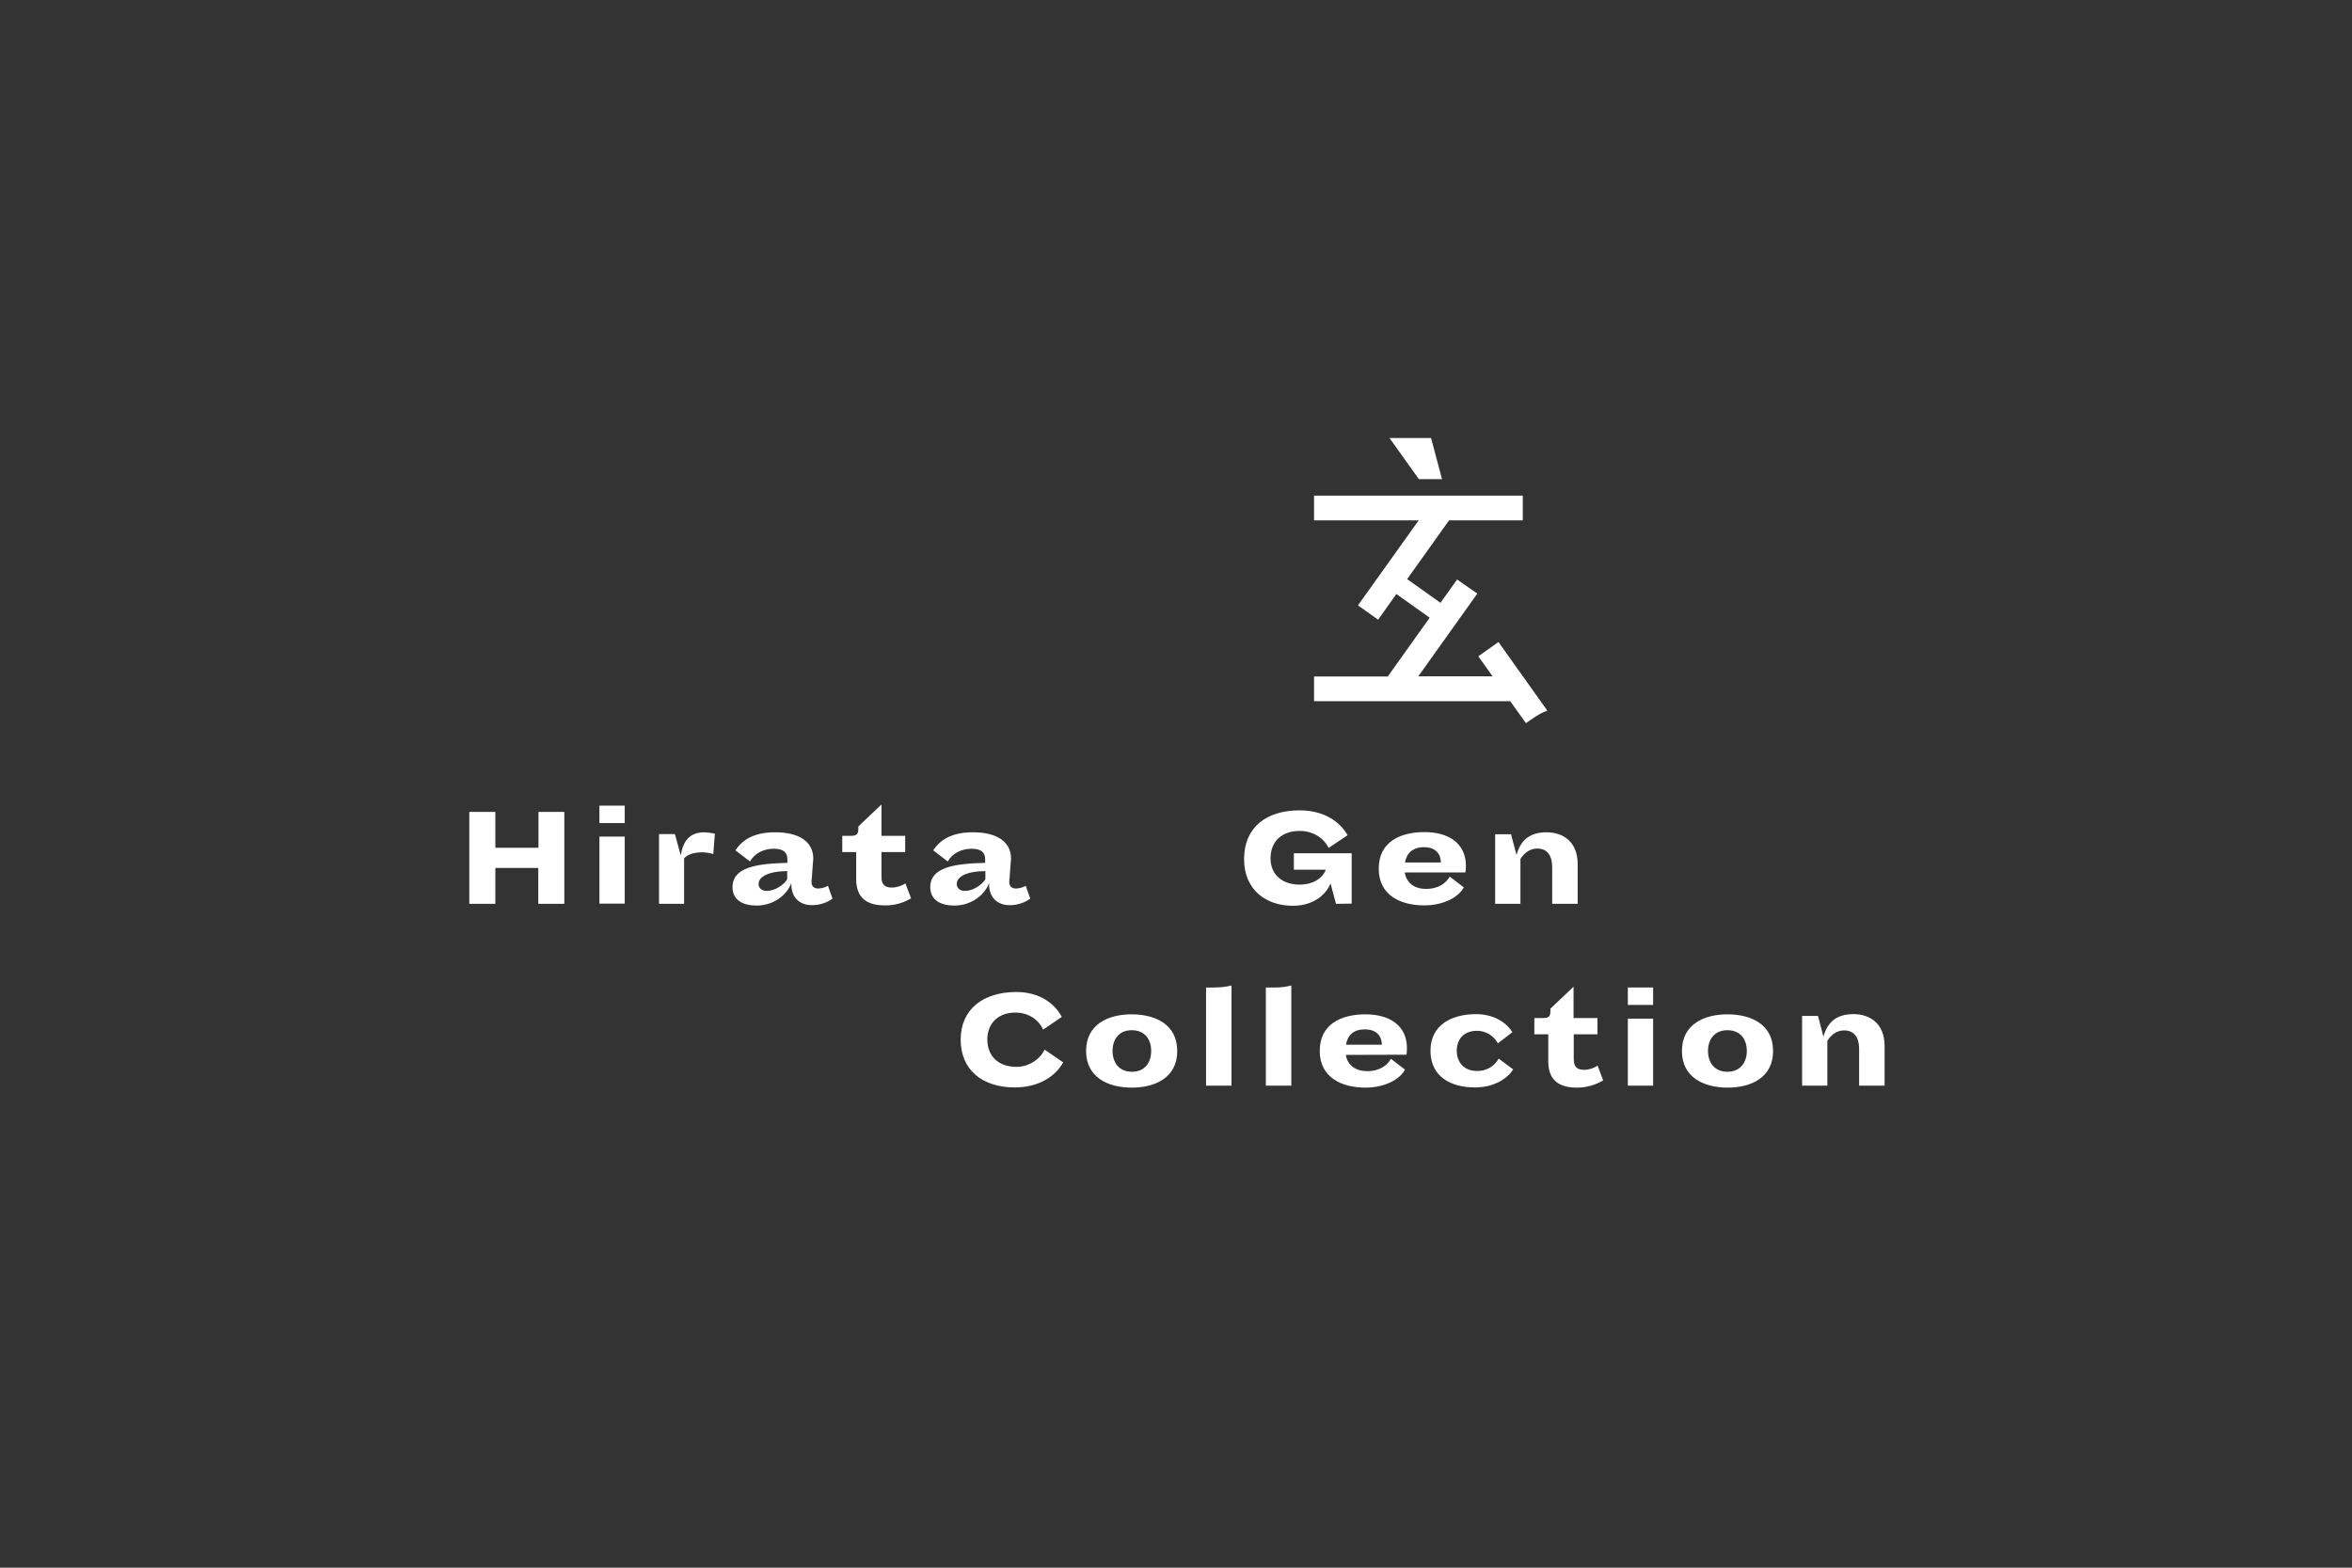 <svg viewBox="0 0 1200 800" version="1.1" style="enable-background:new 0 0 1200 800" y="0" x="0" id="レイヤー_1" xml:space="preserve" xmlns="http://www.w3.org/2000/svg"><rect x="0" y="0" width="1200" height="800" fill="#333333" stroke="none"/><style>.st0{fill:#fff}</style><g transform="translate(16554.432 -8829.779)" id="logo-hiratagen"><path class="st0" d="M-16035.8 9374.2c6.7 0 12.3-4.3 14.3-8.8l9.5 6.5c-3.6 6.6-11.8 12.8-24.7 12.8-16.6 0-27.6-9-27.6-24.4 0-15.4 11.4-24.3 28.4-24.3 12 0 19.6 6 23.2 12.7l-9.5 6.5c-2-4.5-6.9-8.7-14.3-8.7-8.4 0-14.2 5.3-14.2 13.8.1 8.6 5.8 13.9 14.9 13.9" id="Path_2"></path><path class="st0" d="M-15967.1 9366.1c0-5.9-3.2-10.6-9.9-10.6s-9.8 4.8-9.8 10.6 3.2 10.6 9.9 10.6 9.8-4.9 9.8-10.6m13.3 0c0 13.5-11.1 18.7-23.2 18.7s-23.3-5.2-23.3-18.7 11.1-18.7 23.2-18.7 23.3 5.1 23.3 18.7" id="Path_3"></path><path class="st0" d="M-15939.1 9383.8v-50.1h4c3 0 6.1-.3 9-1v51.1h-13z" id="Path_4"></path><path class="st0" d="M-15908.6 9383.8v-50.1h4c3 .1 6.1-.3 9-1v51.1h-13z" id="Path_5"></path><path class="st0" d="M-15867.7 9362.9h18.3c0-4-2.4-7.8-8.5-7.8-6-.1-9 3-9.8 7.8m-.1 5.2c.9 5.4 5.1 8.3 11 8.3 6.1 0 10.2-2.9 12-6.3l7.2 5.5c-2.6 5-10.3 9.2-20.2 9.2-12.1 0-23.3-5.2-23.3-18.7 0-13.7 10.9-18.7 23.4-18.7 12.1 0 21.1 5.6 21.1 17.3 0 1.1-.1 2.2-.2 3.3l-31 .1z" id="Path_6"></path><path class="st0" d="M-15800.8 9376.3c4.6.1 8.8-2.3 11-6.3l7.4 5.5c-2.5 4.1-9.1 9.2-19.5 9.2-12.2 0-22.7-5.4-22.7-18.7 0-13.5 11.2-18.7 23.3-18.7 9.9 0 16 5.1 18.5 9.2l-7.4 5.7c-2.1-3.9-6.2-6.4-10.6-6.4-7.2 0-10.4 4.7-10.4 10.3.1 5.7 3.6 10.2 10.4 10.2" id="Path_7"></path><path class="st0" d="M-15736.5 9381.1c-4 2.4-8.6 3.7-13.3 3.7-8.8 0-14.7-3.4-14.7-13.4v-13.8h-7.1v-8.3h4.4c2.8 0 3.8-.7 3.8-3.6v-1.2l11.8-11.2v16h12.2v8.3h-12.1v12.8c0 4.1 2.1 5.3 5.3 5.3 2.5 0 4.8-.8 6.9-2.1l2.8 7.5z" id="Path_8"></path><path class="st0" d="M-15723.9 9349.6h12.9v34.2h-12.9v-34.2zm0-15.9h12.9v8.9h-12.9v-8.9z" id="Path_9"></path><path class="st0" d="M-15663.2 9366.1c0-5.9-3.2-10.6-9.9-10.6s-9.9 4.8-9.9 10.6 3.2 10.6 9.9 10.6 9.9-4.9 9.9-10.6m13.4 0c0 13.5-11.1 18.7-23.2 18.7s-23.3-5.2-23.3-18.7 11.1-18.7 23.2-18.7 23.3 5.1 23.3 18.7" id="Path_10"></path><path class="st0" d="M-15605.9 9383.8V9365c0-5.6-2.4-9.4-7.6-9.4-3.7 0-6.5 2-8.6 5.3v22.9h-12.9v-35.6h8.1l2.8 10.6c1.9-6.9 6.1-11.5 15.3-11.5 8.2 0 15.9 4.5 15.9 16.3v20.2h-13z" id="Path_11"></path><path class="st0" d="M-16279.8 9291v-18.3h-21.9v18.3h-13.3v-46.9h13.3v18.3h22v-18.3h13.2v46.9h-13.3z" id="Path_12"></path><path class="st0" d="M-16248.6 9256.7h12.9v34.2h-12.9v-34.2zm0-15.8h12.9v8.9h-12.9v-8.9z" id="Path_13"></path><path class="st0" d="M-16218.2 9291v-35.6h8.1l3 10.9c1.1-7 4.3-11.8 12-11.8 1.8.1 3.6.3 5.4.7l-.8 10.4c-1.7-.5-3.5-.8-5.3-.9-5.2 0-8.1 1.4-9.6 3.1v23.2h-12.8z" id="Path_14"></path><path class="st0" d="M-16167.4 9280.9c0 2 1.5 3.5 4.2 3.5 4.2 0 8.7-3.1 10.4-5.9v-4.2c-9.9.1-14.6 3-14.6 6.6m16.7 0v-.5c-2.2 6.1-9.1 11.5-17.7 11.5-7 0-12.3-2.8-12.3-9.4 0-10.3 12.6-12 28-12.4v-1.7c0-3.6-1.9-5.5-7-5.5-5.4 0-9.8 2.5-12.1 6.5l-7.4-5.7c4-6.1 10.5-9.2 20.3-9.2 12 0 19.4 4.7 19.4 13.4 0 .8-.1 1.5-.2 2.5l-.5 7c-.1.9-.2 1.8-.2 2.4 0 2.2 1.2 3.4 3.5 3.4 1.7-.1 3.4-.5 4.9-1.4l2.3 6.5c-2.2 1.9-6.5 3.4-10.3 3.4-5.1.1-10.7-2.7-10.7-10.8" id="Path_15"></path><path class="st0" d="M-16089.6 9288.2c-4 2.4-8.6 3.7-13.3 3.6-8.8 0-14.7-3.4-14.7-13.4v-13.8h-7.1v-8.3h4.4c2.8 0 3.8-.7 3.8-3.6v-1.2l11.8-11.2v16h12.1v8.3h-12.1v12.8c0 4.1 2.1 5.3 5.3 5.3 2.4 0 4.8-.8 6.9-2.1l2.9 7.6z" id="Path_16"></path><path class="st0" d="M-16066.3 9280.9c0 2 1.5 3.5 4.2 3.5 4.2 0 8.7-3.1 10.4-5.9v-4.2c-10 .1-14.6 3-14.6 6.6m16.5 0v-.5c-2.2 6.1-9.1 11.5-17.7 11.5-7 0-12.3-2.8-12.3-9.4 0-10.3 12.6-12 28-12.4v-1.7c0-3.6-1.9-5.5-7-5.5-5.3 0-9.8 2.5-12.1 6.5l-7.4-5.7c4-6.1 10.5-9.2 20.3-9.2 12 0 19.4 4.7 19.4 13.4 0 .8-.1 1.5-.2 2.5l-.5 7c-.1.9-.2 1.8-.2 2.4 0 2.2 1.2 3.4 3.5 3.4 1.7-.1 3.4-.5 4.9-1.4l2.3 6.5c-2.2 1.9-6.5 3.4-10.3 3.4-5.1.1-10.7-2.7-10.7-10.8" id="Path_17"></path><path class="st0" d="m-15872.8 9291-2.8-10.4c-2 5.2-8.2 11.4-19.2 11.4-13.8 0-24.9-8.2-24.9-23.8 0-16.3 11.4-24.9 28.4-24.9 12.5 0 20.7 6 24.4 12.7l-9.7 6.5c-2-4.5-7.4-8.7-14.7-8.7-9.1 0-14.9 5.3-14.9 14s6.5 13.4 14.7 13.4c7.3 0 11.9-3.4 13.5-7.6h-16.3v-8.4h29.5v25.7l-8 .1z" id="Path_18"></path><path class="st0" d="M-15837.6 9269.9h18.3c0-4-2.4-7.8-8.5-7.8-6 0-9 3.2-9.8 7.8m-.1 5.2c.9 5.4 5.1 8.3 10.9 8.3 6.1 0 10.2-2.9 12-6.3l7.2 5.5c-2.6 5-10.3 9.2-20.2 9.2-12.1 0-23.2-5.2-23.2-18.7 0-13.7 10.9-18.7 23.4-18.7 12.1 0 21.1 5.6 21.1 17.3 0 1.1-.1 2.2-.3 3.3h-30.9v.1z" id="Path_19"></path><path class="st0" d="M-15762.5 9291v-18.8c0-5.6-2.4-9.4-7.6-9.4-3.6 0-6.5 2-8.6 5.3v22.9h-12.9v-35.5h8.1l2.8 10.6c1.9-6.9 6.1-11.6 15.3-11.6 8.2 0 15.9 4.5 15.9 16.3v20.2h-13z" id="Path_20"></path><path class="st0" d="m-15818.7 9074.3-5.6-21h-21.2l15 21h11.8z" id="Path_21"></path><path class="st0" d="m-15777.4 9175-12.5-17.6-10.3 7.3 7.3 10.2h-37.9l30.1-42.2-10.3-7.2-8.5 11.9-17-12.1 21.4-30h37.6v-12.6h-106.5v12.6h53.4l-31 43.4 10.3 7.3 9.3-13.1 17 12.1-21.4 30h-37.6v12.6h100.1l8 11.2 3.2-2.2c2.4-1.7 5-3.2 7.7-4.2l-12.4-17.4z" id="Path_22"></path></g></svg>